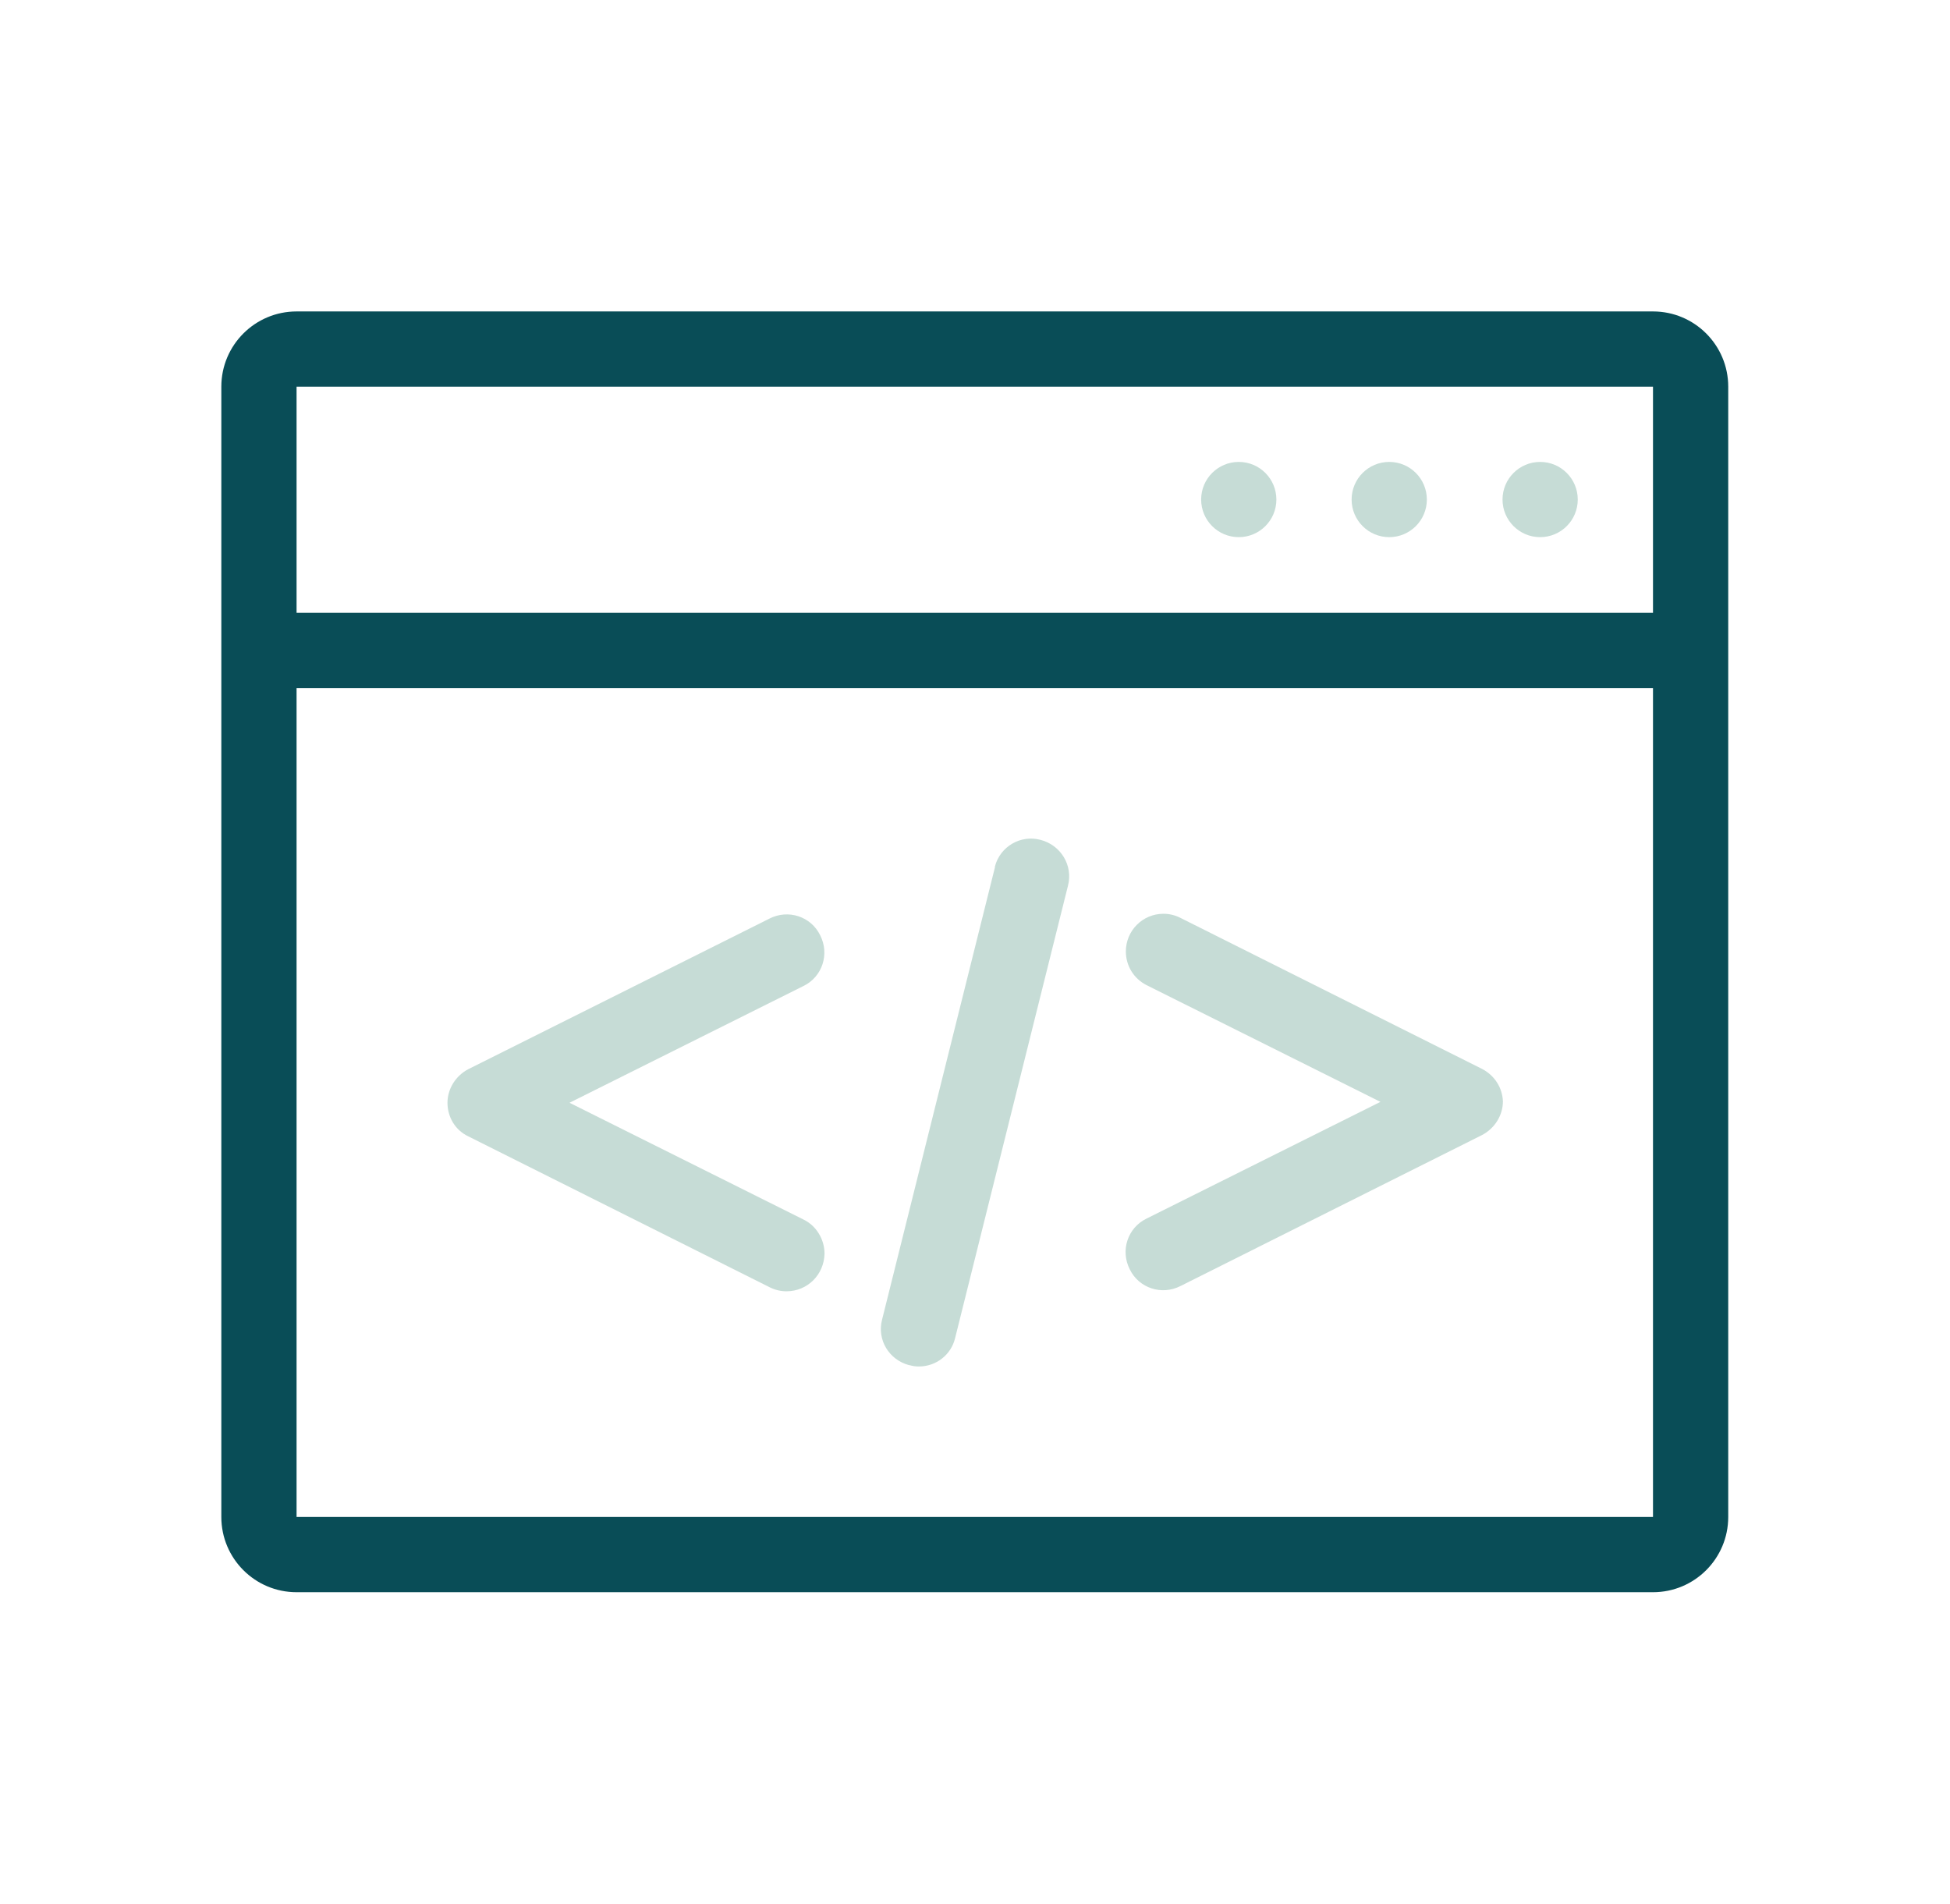<svg enable-background="new 0 0 445.8 435.2" viewBox="0 0 445.8 435.2" xmlns="http://www.w3.org/2000/svg"><path d="m377.9 32.8h-310.1c-9.5 0-17.2 7.7-17.2 17.2v258.4c0 9.5 7.7 17.2 17.2 17.2h310.1c9.5 0 17.2-7.7 17.2-17.2v-258.4c0-9.5-7.7-17.2-17.2-17.2zm0 275.6h-310.1v-189.5h310.1zm0-206.7h-310.1v-51.7h310.1z" fill="#094d57" transform="translate(0 38.4)"/><g fill="#c6dcd6"><circle cx="352.1" cy="114.2" r="8.6"/><circle cx="317.6" cy="114.2" r="8.6"/><circle cx="283.2" cy="114.2" r="8.6"/><path d="m197.6 121.4c-4.5-1.2-9.2 1.5-10.4 6.1v.2l-25.8 103.4c-1.2 4.6 1.6 9.2 6.2 10.4h.1c.7.2 1.4.3 2.1.3 4 0 7.4-2.7 8.3-6.5l25.8-103.4c1.2-4.6-1.6-9.3-6.3-10.5.1.1.1 0 0 0z" transform="translate(40.253 70.597)"/><path d="m169.9 203.6-53.5-26.7 53.5-26.7c4.3-2.1 6-7.3 3.8-11.6-2.1-4.3-7.3-6-11.6-3.8l-68.8 34.4c-2.9 1.5-4.8 4.5-4.8 7.7 0 3.3 1.8 6.3 4.8 7.7l68.9 34.5c1.2.6 2.5.9 3.8.9 4.8 0 8.6-3.8 8.7-8.6 0-3.3-1.9-6.4-4.8-7.8z" transform="translate(13.8 75.205)"/><path d="m283.5 169.1-68.9-34.5c-1.2-.6-2.5-.9-3.8-.9-4.8 0-8.6 3.9-8.6 8.6 0 3.3 1.8 6.2 4.7 7.7l53.5 26.7-53.5 26.7c-4.3 2.1-6 7.3-3.8 11.6 2.1 4.3 7.3 6 11.6 3.8l68.9-34.5c2.9-1.5 4.8-4.5 4.8-7.7-.1-3.1-1.9-6-4.9-7.5z" transform="translate(55.187 75.2)"/></g></svg>